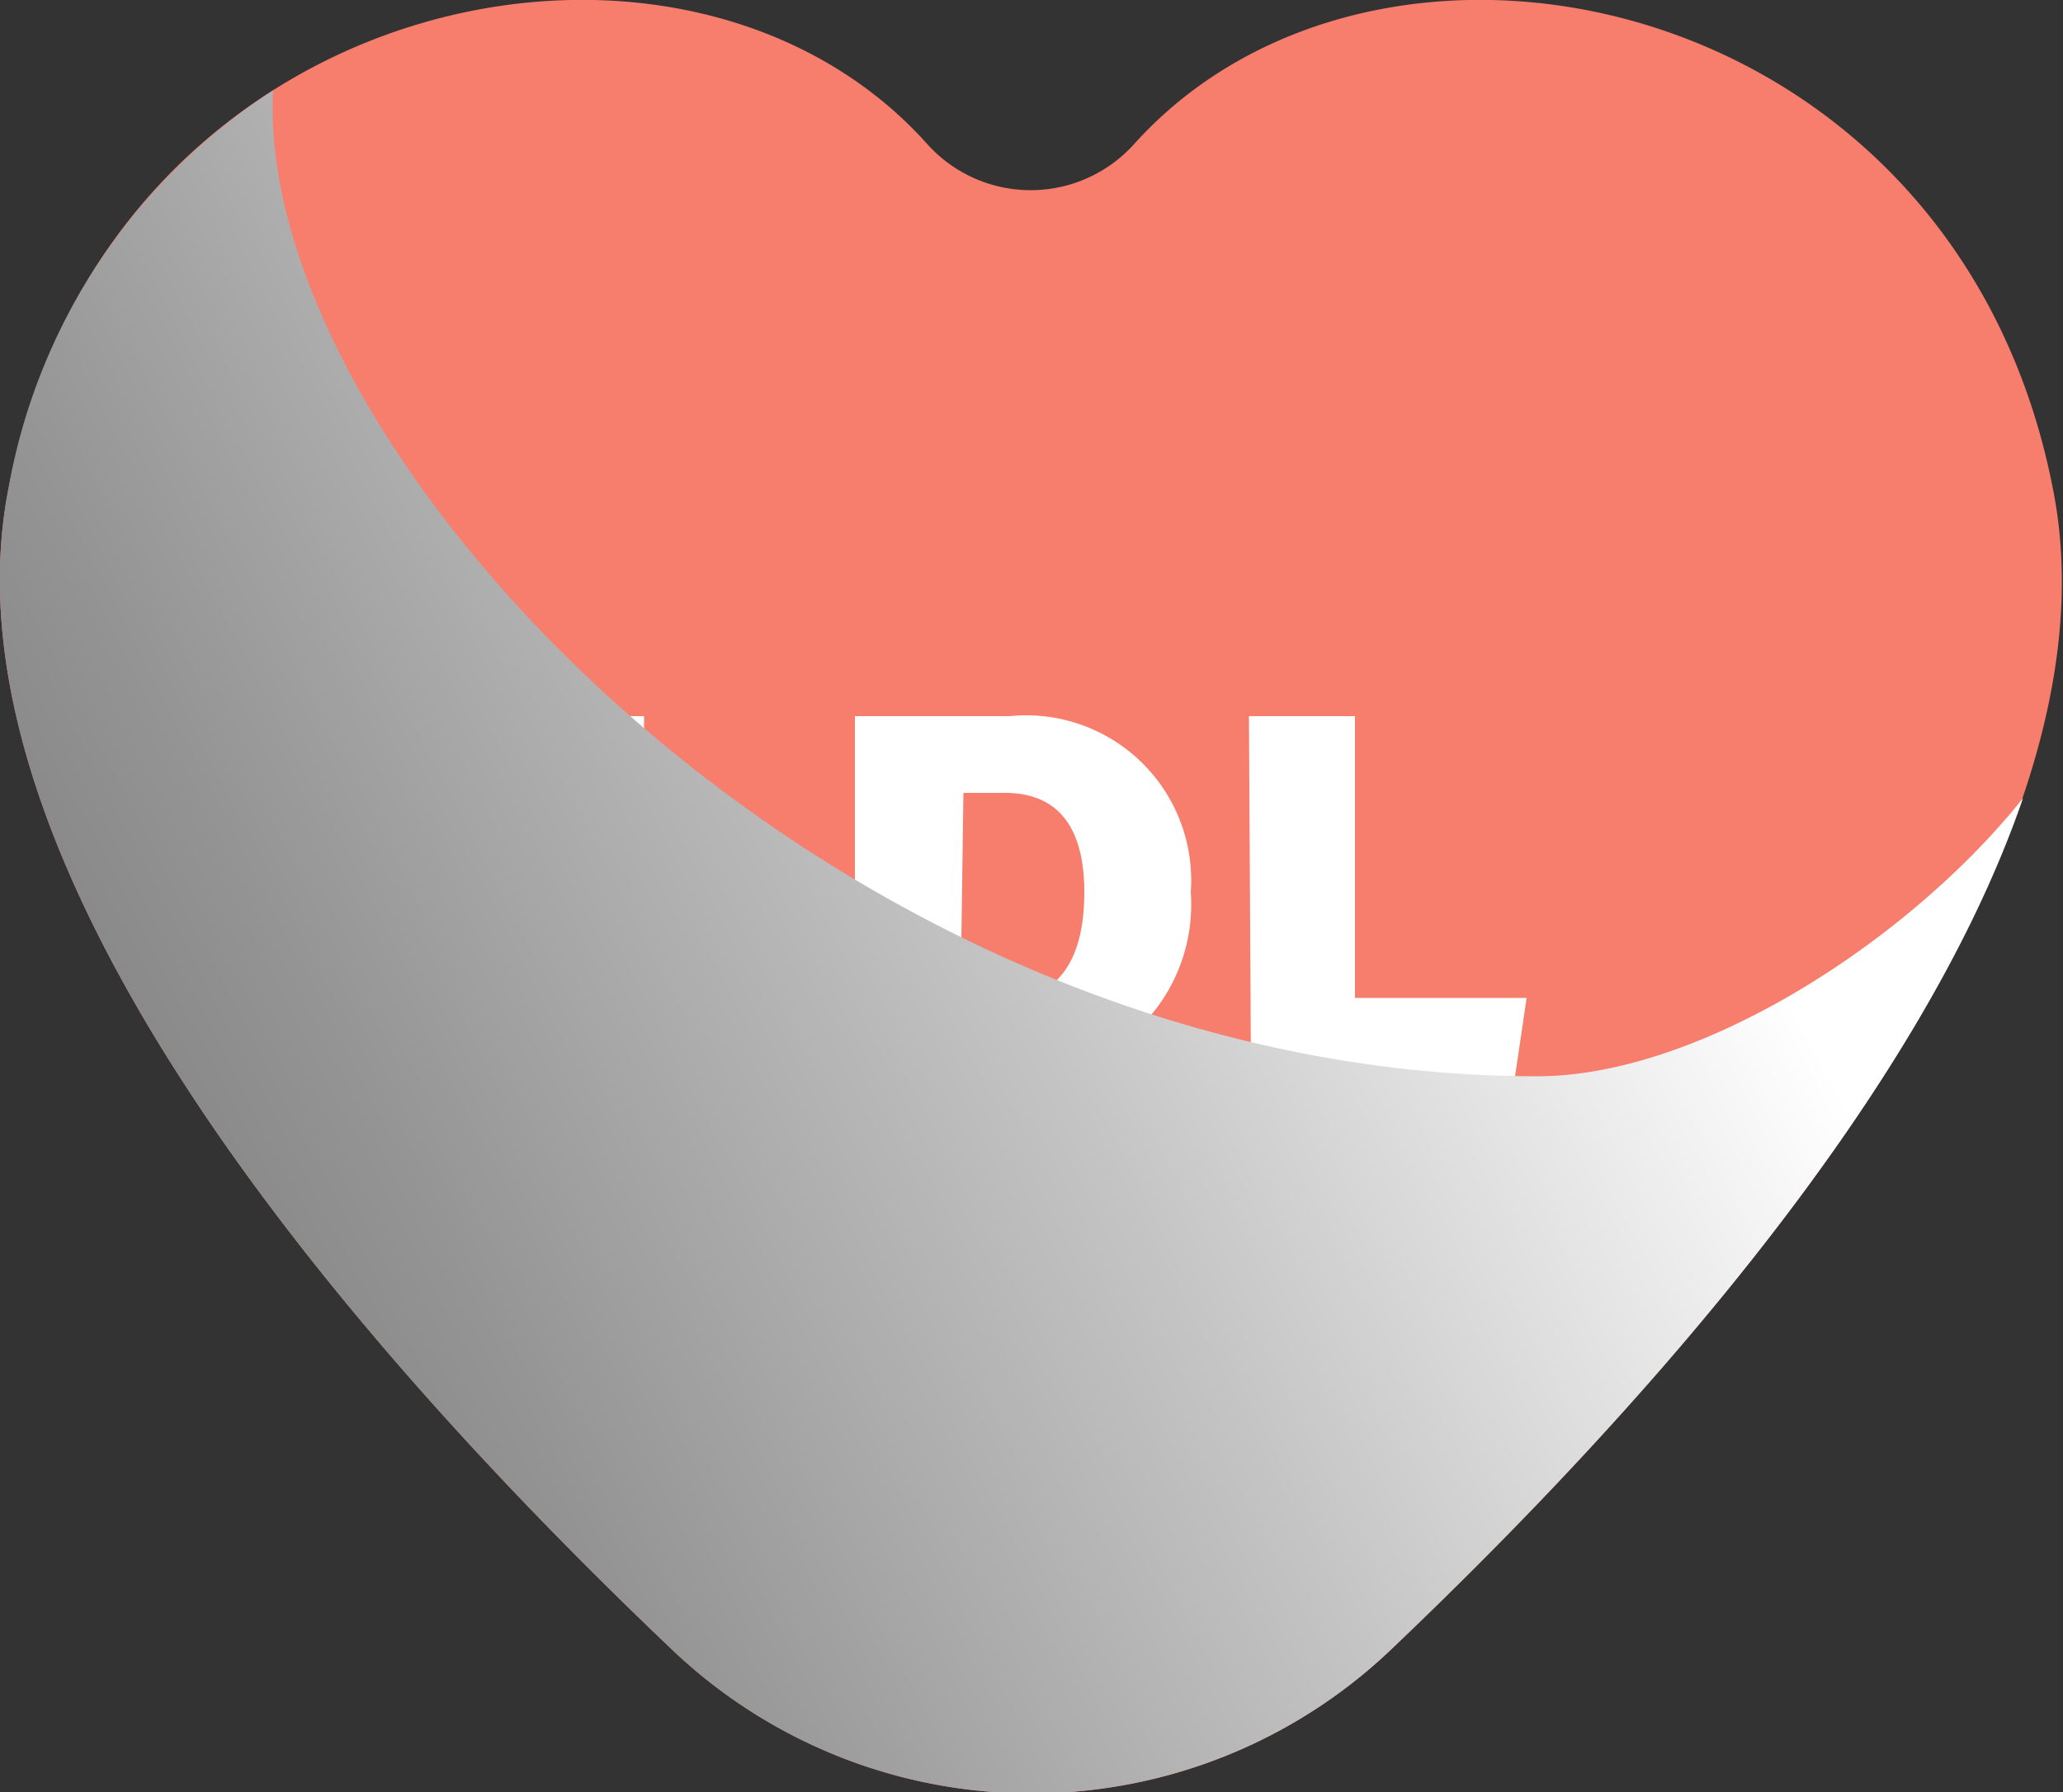<svg xmlns="http://www.w3.org/2000/svg" xmlns:xlink="http://www.w3.org/1999/xlink" viewBox="0 0 50 43.45"><rect x="0" y="0" width="50" height="43.45" fill="#333333" stroke="none"/><defs><linearGradient id="_28" x1="-1233.13" y1="12.46" x2="-1176.55" y2="41.76" gradientTransform="matrix(-1, 0, 0, 1, -1195.77, 0)" gradientUnits="userSpaceOnUse"><stop offset="0" stop-color="#fff"/><stop offset="0.26" stop-color="#c4c4c4"/><stop offset="0.5" stop-color="#949494"/><stop offset="0.71" stop-color="#717171"/><stop offset="0.89" stop-color="#5c5c5c"/><stop offset="1" stop-color="#545454"/></linearGradient></defs><title>benefici-tab-con-3_1</title><g style="isolation:isolate"><g id="Livello_2" data-name="Livello 2"><g id="punto_3" data-name="punto 3"><path d="M.2,11.87C2.55-.26,16.52-3.18,22.48,3.5a3.37,3.37,0,0,0,5,0c6-6.68,19.93-3.76,22.28,8.37C51.56,21,41.53,32.55,33.7,40a12.63,12.63,0,0,1-17.4,0C8.47,32.55-1.56,21,.2,11.87Z" style="fill:#f77d6d"/><path d="M13.05,17.36h2.56v6.83h4.12l-.28,1.9h-6.4Z" style="fill:#fff"/><path d="M20.72,17.36h3.75a4,4,0,0,1,4.39,4.27,4.17,4.17,0,0,1-4.43,4.46H20.72Zm2.56,6.88h1c1.39,0,2-1,2-2.61,0-1.44-.53-2.41-1.93-2.41h-1Z" style="fill:#fff"/><path d="M30.27,17.36h2.57v6.83H37l-.28,1.9h-6.4Z" style="fill:#fff"/><path d="M.2,11.87A14.47,14.47,0,0,1,6.62,2.19c-.47,8.86,13.65,23.9,30.64,23.9,3.92,0,9-3.27,11.77-6.74C46.5,26.72,39.5,34.48,33.7,40a12.63,12.63,0,0,1-17.4,0C8.47,32.55-1.56,21,.2,11.87Z" style="mix-blend-mode:multiply;fill:url(#_28)"/></g></g></g></svg>